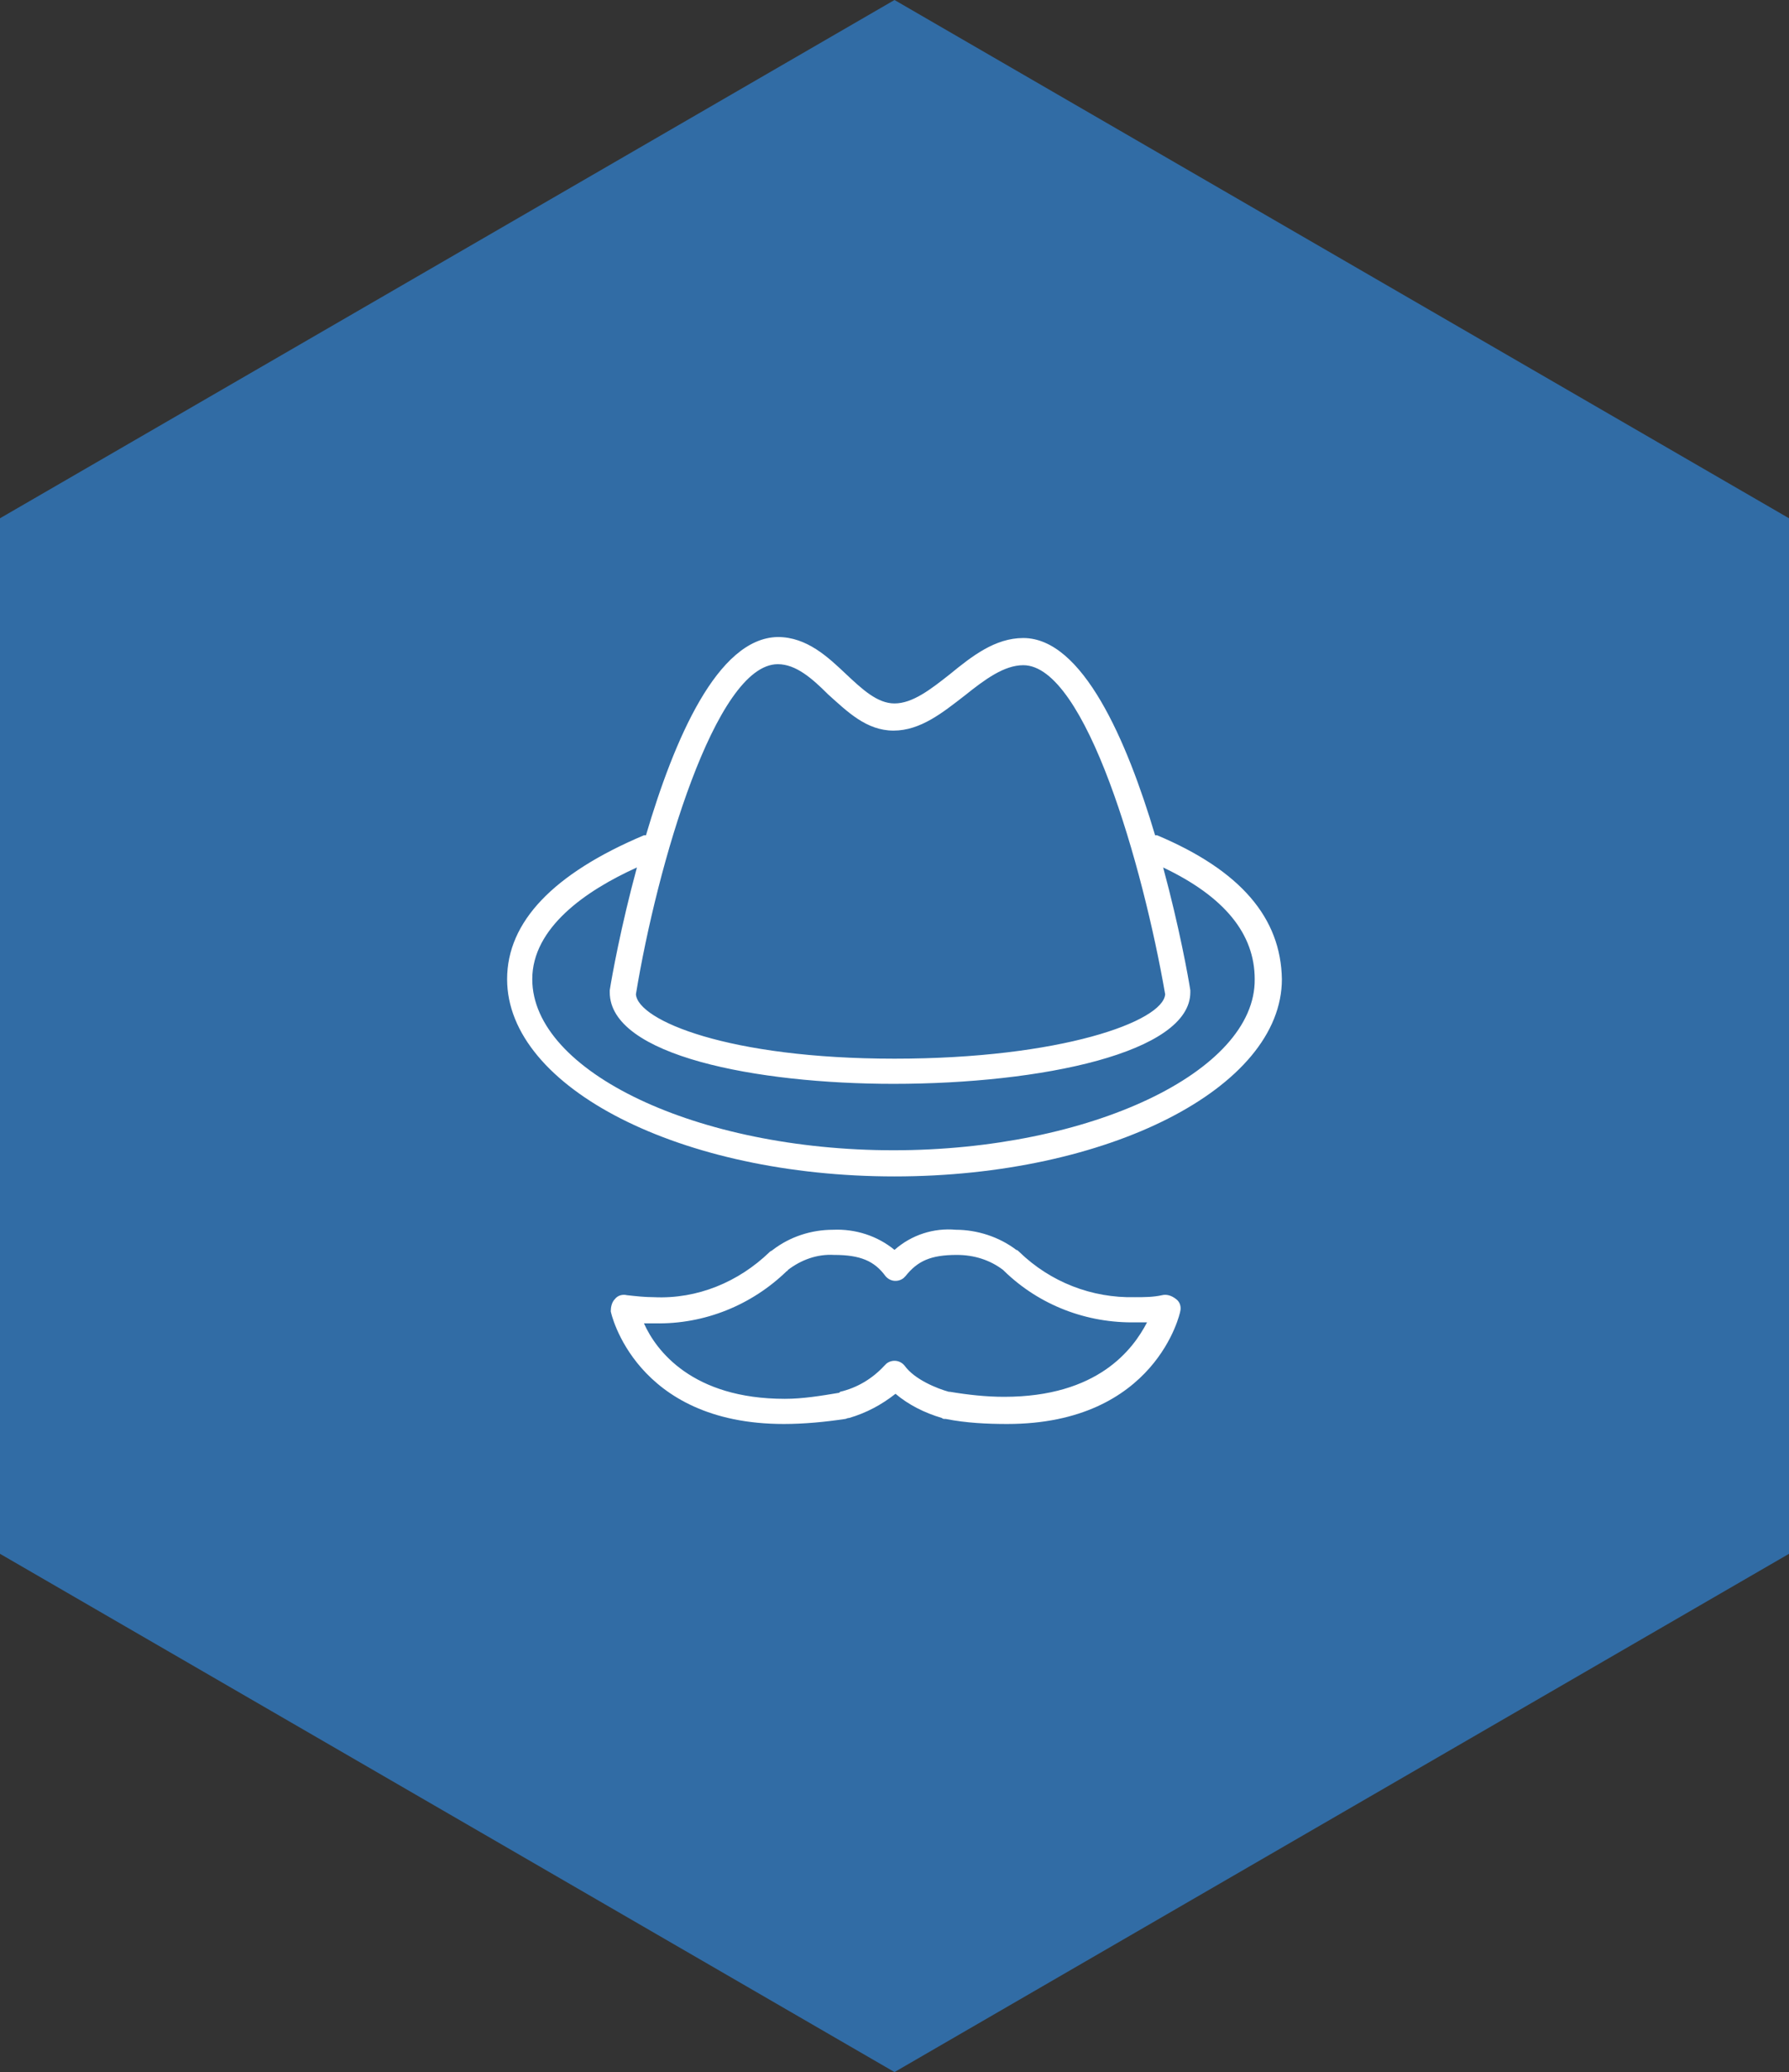 <?xml version="1.0" encoding="UTF-8"?>
<svg xmlns="http://www.w3.org/2000/svg" id="a" width="177.8" height="205.9" viewBox="0 0 177.8 205.9">
  <rect x="0" y="0" width="177.8" height="205.9" fill="#333333" stroke="none"/>
  <path d="M88.9,205.9L0,154.4V51.5L88.9,0l88.9,51.5v102.9l-88.9,51.5Z" fill="#316ca5"></path>
  <path d="M88.8,114.3c-19.5,0-35.9-7.8-35.9-17,0-5.1,5.3-8.8,10.4-11.1-1.6,5.9-2.5,10.9-2.7,12.2v.2c0,6.3,14.6,9.1,28.2,9.1,14.7,0,29.5-3.1,29.5-9.1v-.2c-.2-1.3-1.1-6.3-2.7-12.2,6.1,2.9,9.1,6.6,9.1,11.1,.1,9.2-16.4,17-35.9,17Zm-11.5-48.3c1.8,0,3.4,1.4,5,3,1.9,1.7,3.8,3.6,6.5,3.6s4.9-1.8,7.1-3.5c2-1.6,3.9-3,5.8-3,6.2,0,11.9,20,14.1,32.7-.2,2.7-10.4,6.4-26.9,6.4s-25.5-3.8-25.7-6.4c2.1-12.8,7.9-32.8,14.1-32.8h0Zm37.7,17h-.2c-2.8-9.4-7.2-19.6-13.1-19.6-2.8,0-5.1,1.8-7.3,3.6-1.9,1.5-3.7,2.9-5.5,2.9-1.7,0-3.2-1.4-4.8-2.9-1.8-1.7-3.9-3.7-6.8-3.7-6,.1-10.3,10.2-13.1,19.7h-.2c-9,3.8-13.6,8.6-13.6,14.3,0,10.8,17.3,19.6,38.5,19.6s38.5-8.8,38.5-19.6c-.1-6.1-4.1-10.8-12.4-14.3h0Zm-15.2,55.8c-1.8,0-3.6-.2-5.4-.5h-.1c-1.1-.3-3.4-1.2-4.4-2.6-.5-.6-1.3-.6-1.8-.2q-.1,.1-.2,.2c-1.2,1.3-2.7,2.2-4.4,2.6l-.1,.1c-1.8,.3-3.6,.6-5.4,.6h0c-9.2,0-12.8-4.8-14-7.5h1.1c4.9,.1,9.6-1.8,13.1-5.2,.1,0,.1-.1,.1-.1,1.3-1,2.9-1.6,4.6-1.5,2.6,0,4,.6,5.1,2.1,.5,.6,1.3,.6,1.8,.2l.2-.2c1.2-1.5,2.5-2.1,5.1-2.1,1.7,0,3.3,.5,4.6,1.5l.1,.1c3.5,3.4,8.2,5.2,13.1,5.1h1.1c-1.4,2.7-4.9,7.4-14.2,7.4Zm15.7-10.1c-.9,.2-1.8,.2-2.7,.2-4.3,.1-8.4-1.5-11.5-4.5-.1-.1-.2-.2-.3-.2-1.7-1.3-3.9-2-6-2-2.2-.2-4.4,.5-6.1,2-1.7-1.4-3.9-2.1-6.1-2-2.2,0-4.3,.7-6,2-.1,.1-.2,.1-.3,.2-3.1,3-7.2,4.7-11.5,4.5-.9,0-1.8-.1-2.7-.2-.4-.1-.9,0-1.2,.4-.3,.3-.4,.8-.4,1.2,0,.1,2.4,11.2,17.2,11.2,2,0,4.1-.2,6.1-.5,.1,0,.2-.1,.4-.1,1.7-.5,3.2-1.3,4.6-2.4,1.3,1.1,2.9,1.9,4.6,2.4,.1,.1,.2,.1,.4,.1,2,.4,4.1,.5,6.1,.5,14.8,0,17.2-11.1,17.2-11.2,.1-.4,0-.9-.4-1.2-.5-.4-1-.5-1.4-.4h0Z" fill="#fff"></path>
</svg>
